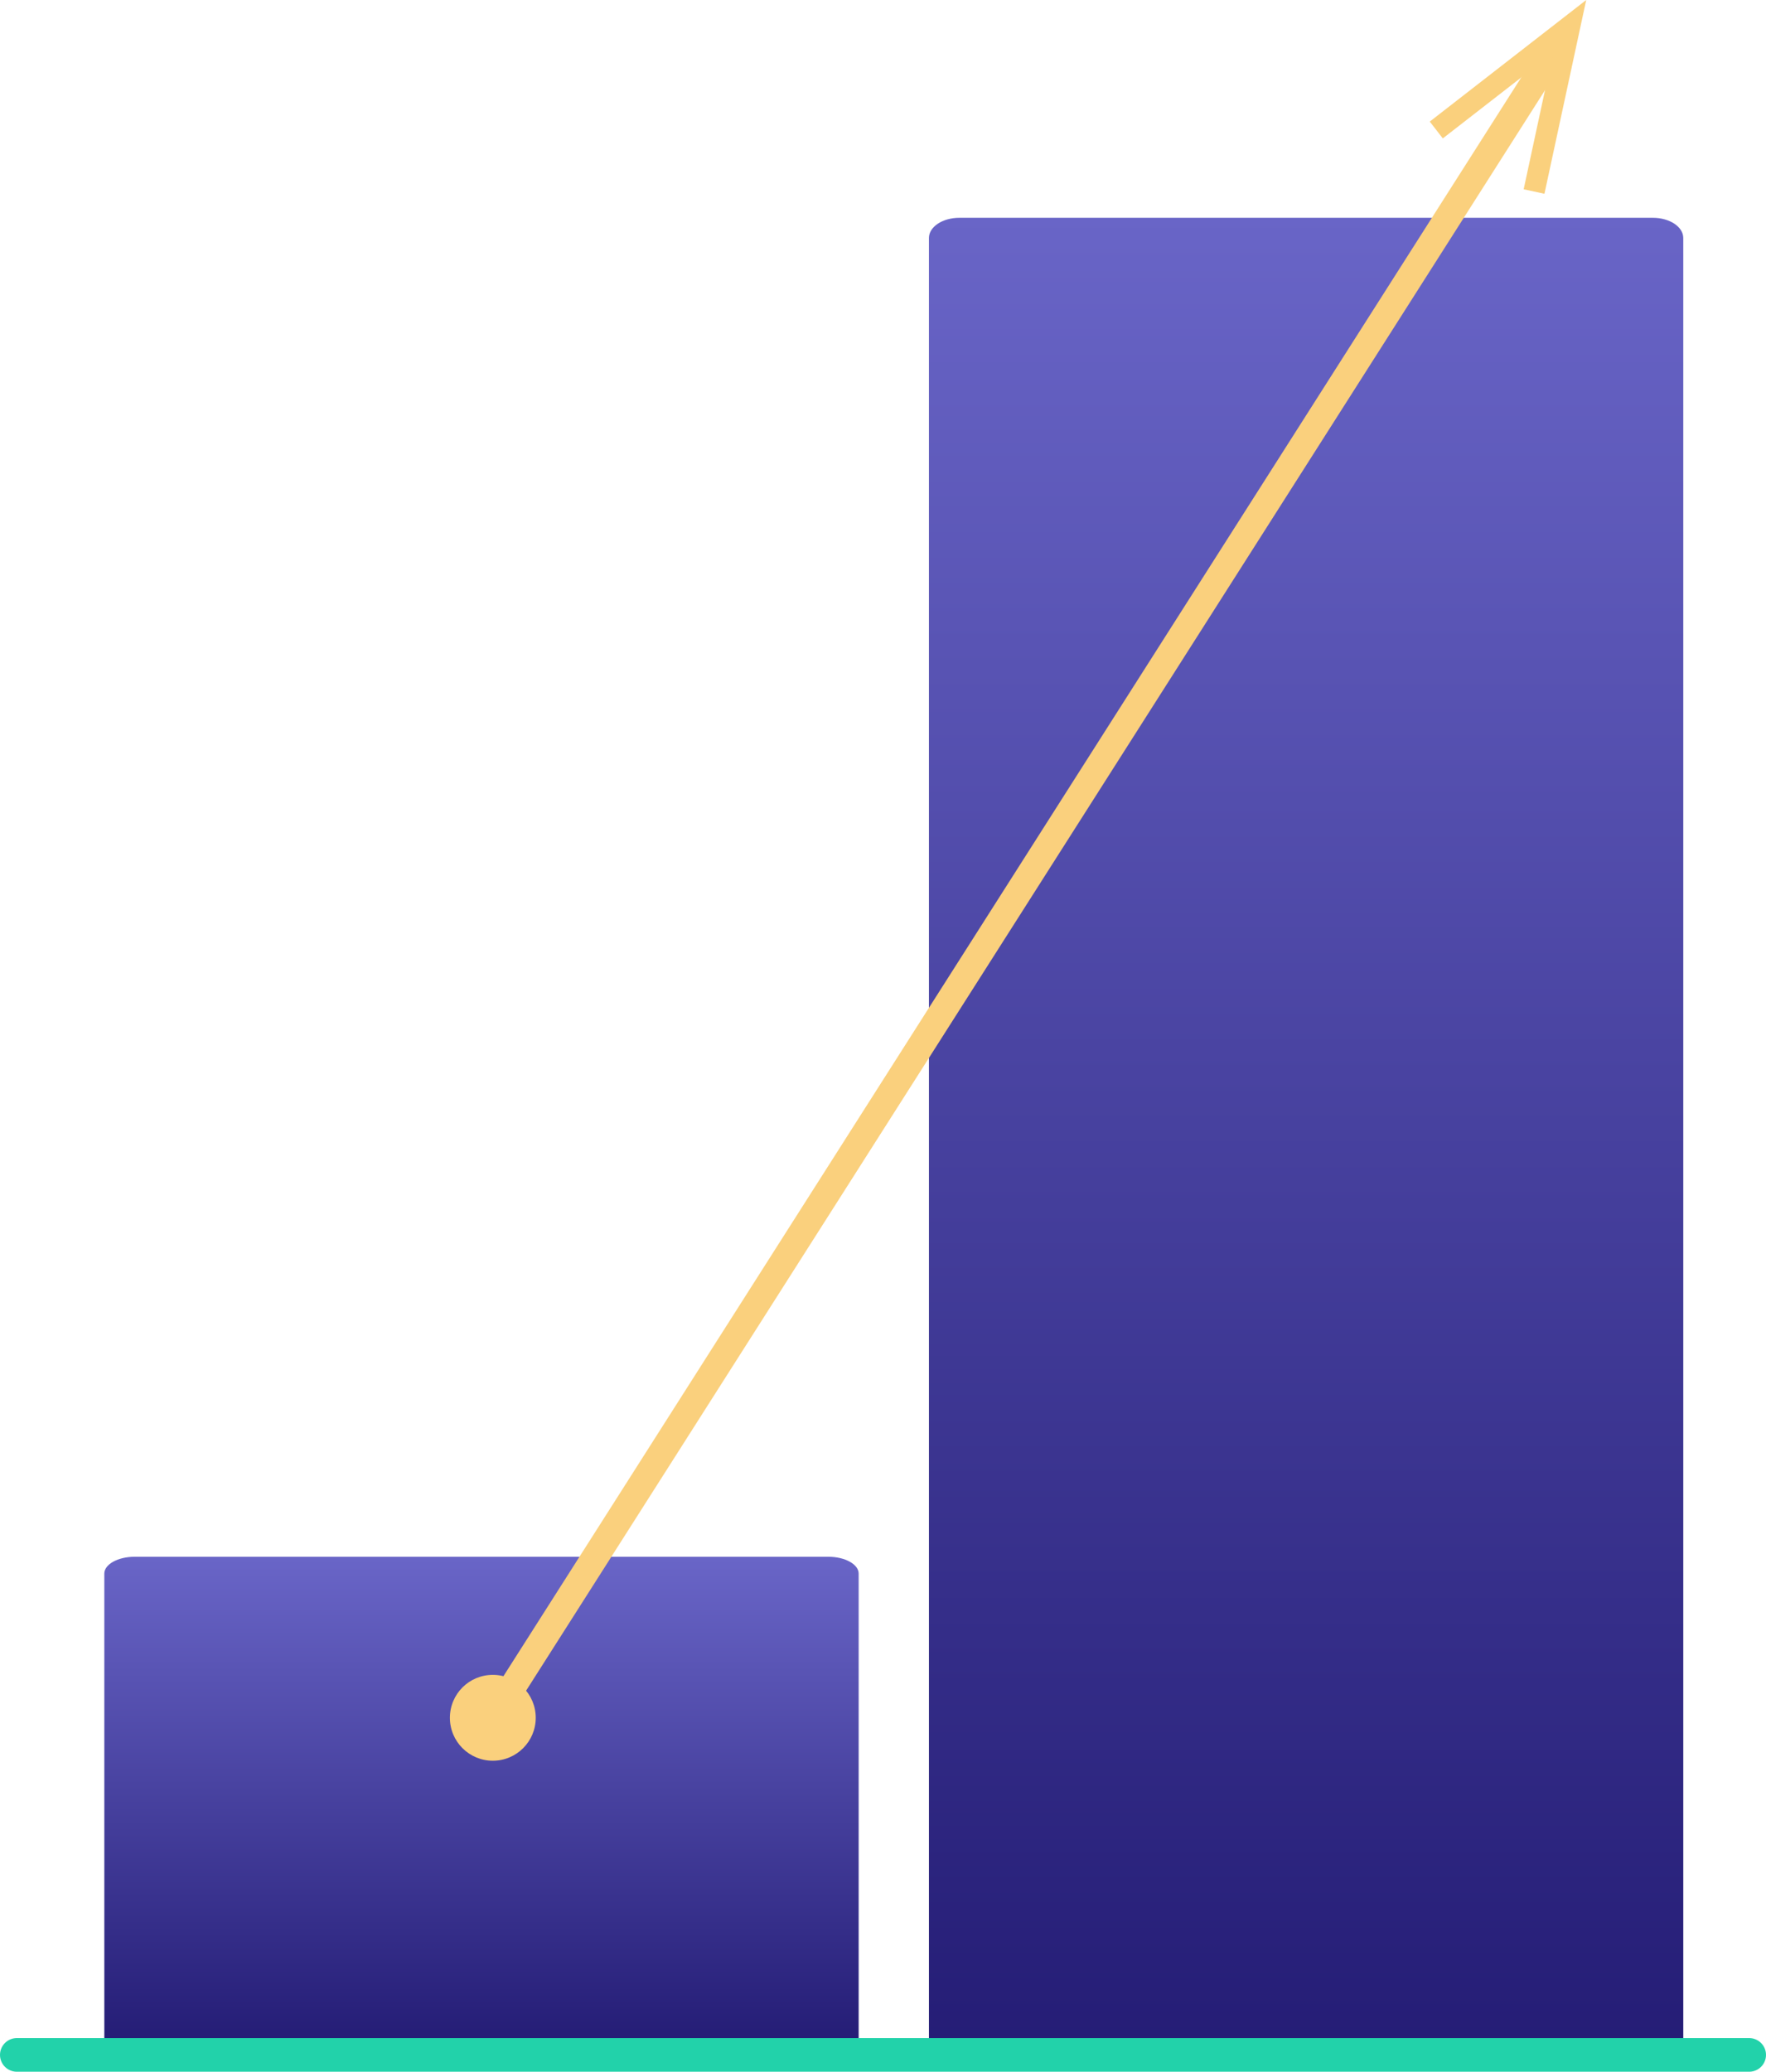 <?xml version="1.0" encoding="UTF-8"?><svg id="Layer_2" xmlns="http://www.w3.org/2000/svg" xmlns:xlink="http://www.w3.org/1999/xlink" viewBox="0 0 262.56 307.89"><defs><style>.cls-1{fill:url(#linear-gradient);}.cls-1,.cls-2,.cls-3{stroke-width:0px;}.cls-4{stroke:#fad07d;stroke-width:4px;}.cls-4,.cls-5{fill:none;}.cls-2{fill:url(#linear-gradient-2);}.cls-5{stroke:#22d2aa;stroke-linecap:round;stroke-miterlimit:10;stroke-width:5px;}.cls-3{fill:#fad07d;}</style><linearGradient id="linear-gradient" x1="2051.65" y1="-297.32" x2="2051.65" y2="-297.94" gradientTransform="translate(-153147.76 -34221.73) scale(74.68 -115.88)" gradientUnits="userSpaceOnUse"><stop offset="0" stop-color="#6965c7"/><stop offset="1" stop-color="#241c75"/></linearGradient><linearGradient id="linear-gradient-2" x1="2052.2" y1="-293.09" x2="2052.2" y2="-294.09" gradientTransform="translate(-153066.12 -80165.25) scale(74.68 -273.63)" xlink:href="#linear-gradient"/></defs><g id="Layer_1-2"><g id="Group_1994"><path id="Rectangle_2243" class="cls-1" d="m20.01,231.36h103.14c2.49,0,4.51,1.12,4.51,2.5v69.19H15.51v-69.19c0-1.38,2.02-2.5,4.51-2.5Z"/><path id="Rectangle_2244" class="cls-2" d="m142.61,32.37h103.14c2.49,0,4.51,1.34,4.51,3v270.63h-112.15V35.37c0-1.66,2.02-3,4.51-3Z"/><g id="Group_1855"><line id="Line_117" class="cls-5" x1="2.5" y1="305.39" x2="260.06" y2="305.39"/><path id="Path_4903-2" class="cls-4" d="m73.28,255.29L231.63,6.66"/><path id="Path_275-2" class="cls-3" d="m79.65,255.29c0,3.52-2.85,6.38-6.38,6.38s-6.38-2.85-6.38-6.38,2.85-6.38,6.38-6.38h0c3.52,0,6.38,2.85,6.38,6.38Z"/><g id="Group_1603"><g id="Group_1602"><g id="Group_1601"><path id="Path_4809" class="cls-3" d="m229.63,28.8l-3.1-.67,4.37-20.29-16.39,12.73-1.94-2.5L235.83,0l-6.21,28.8Z"/></g></g></g></g></g></g></svg>